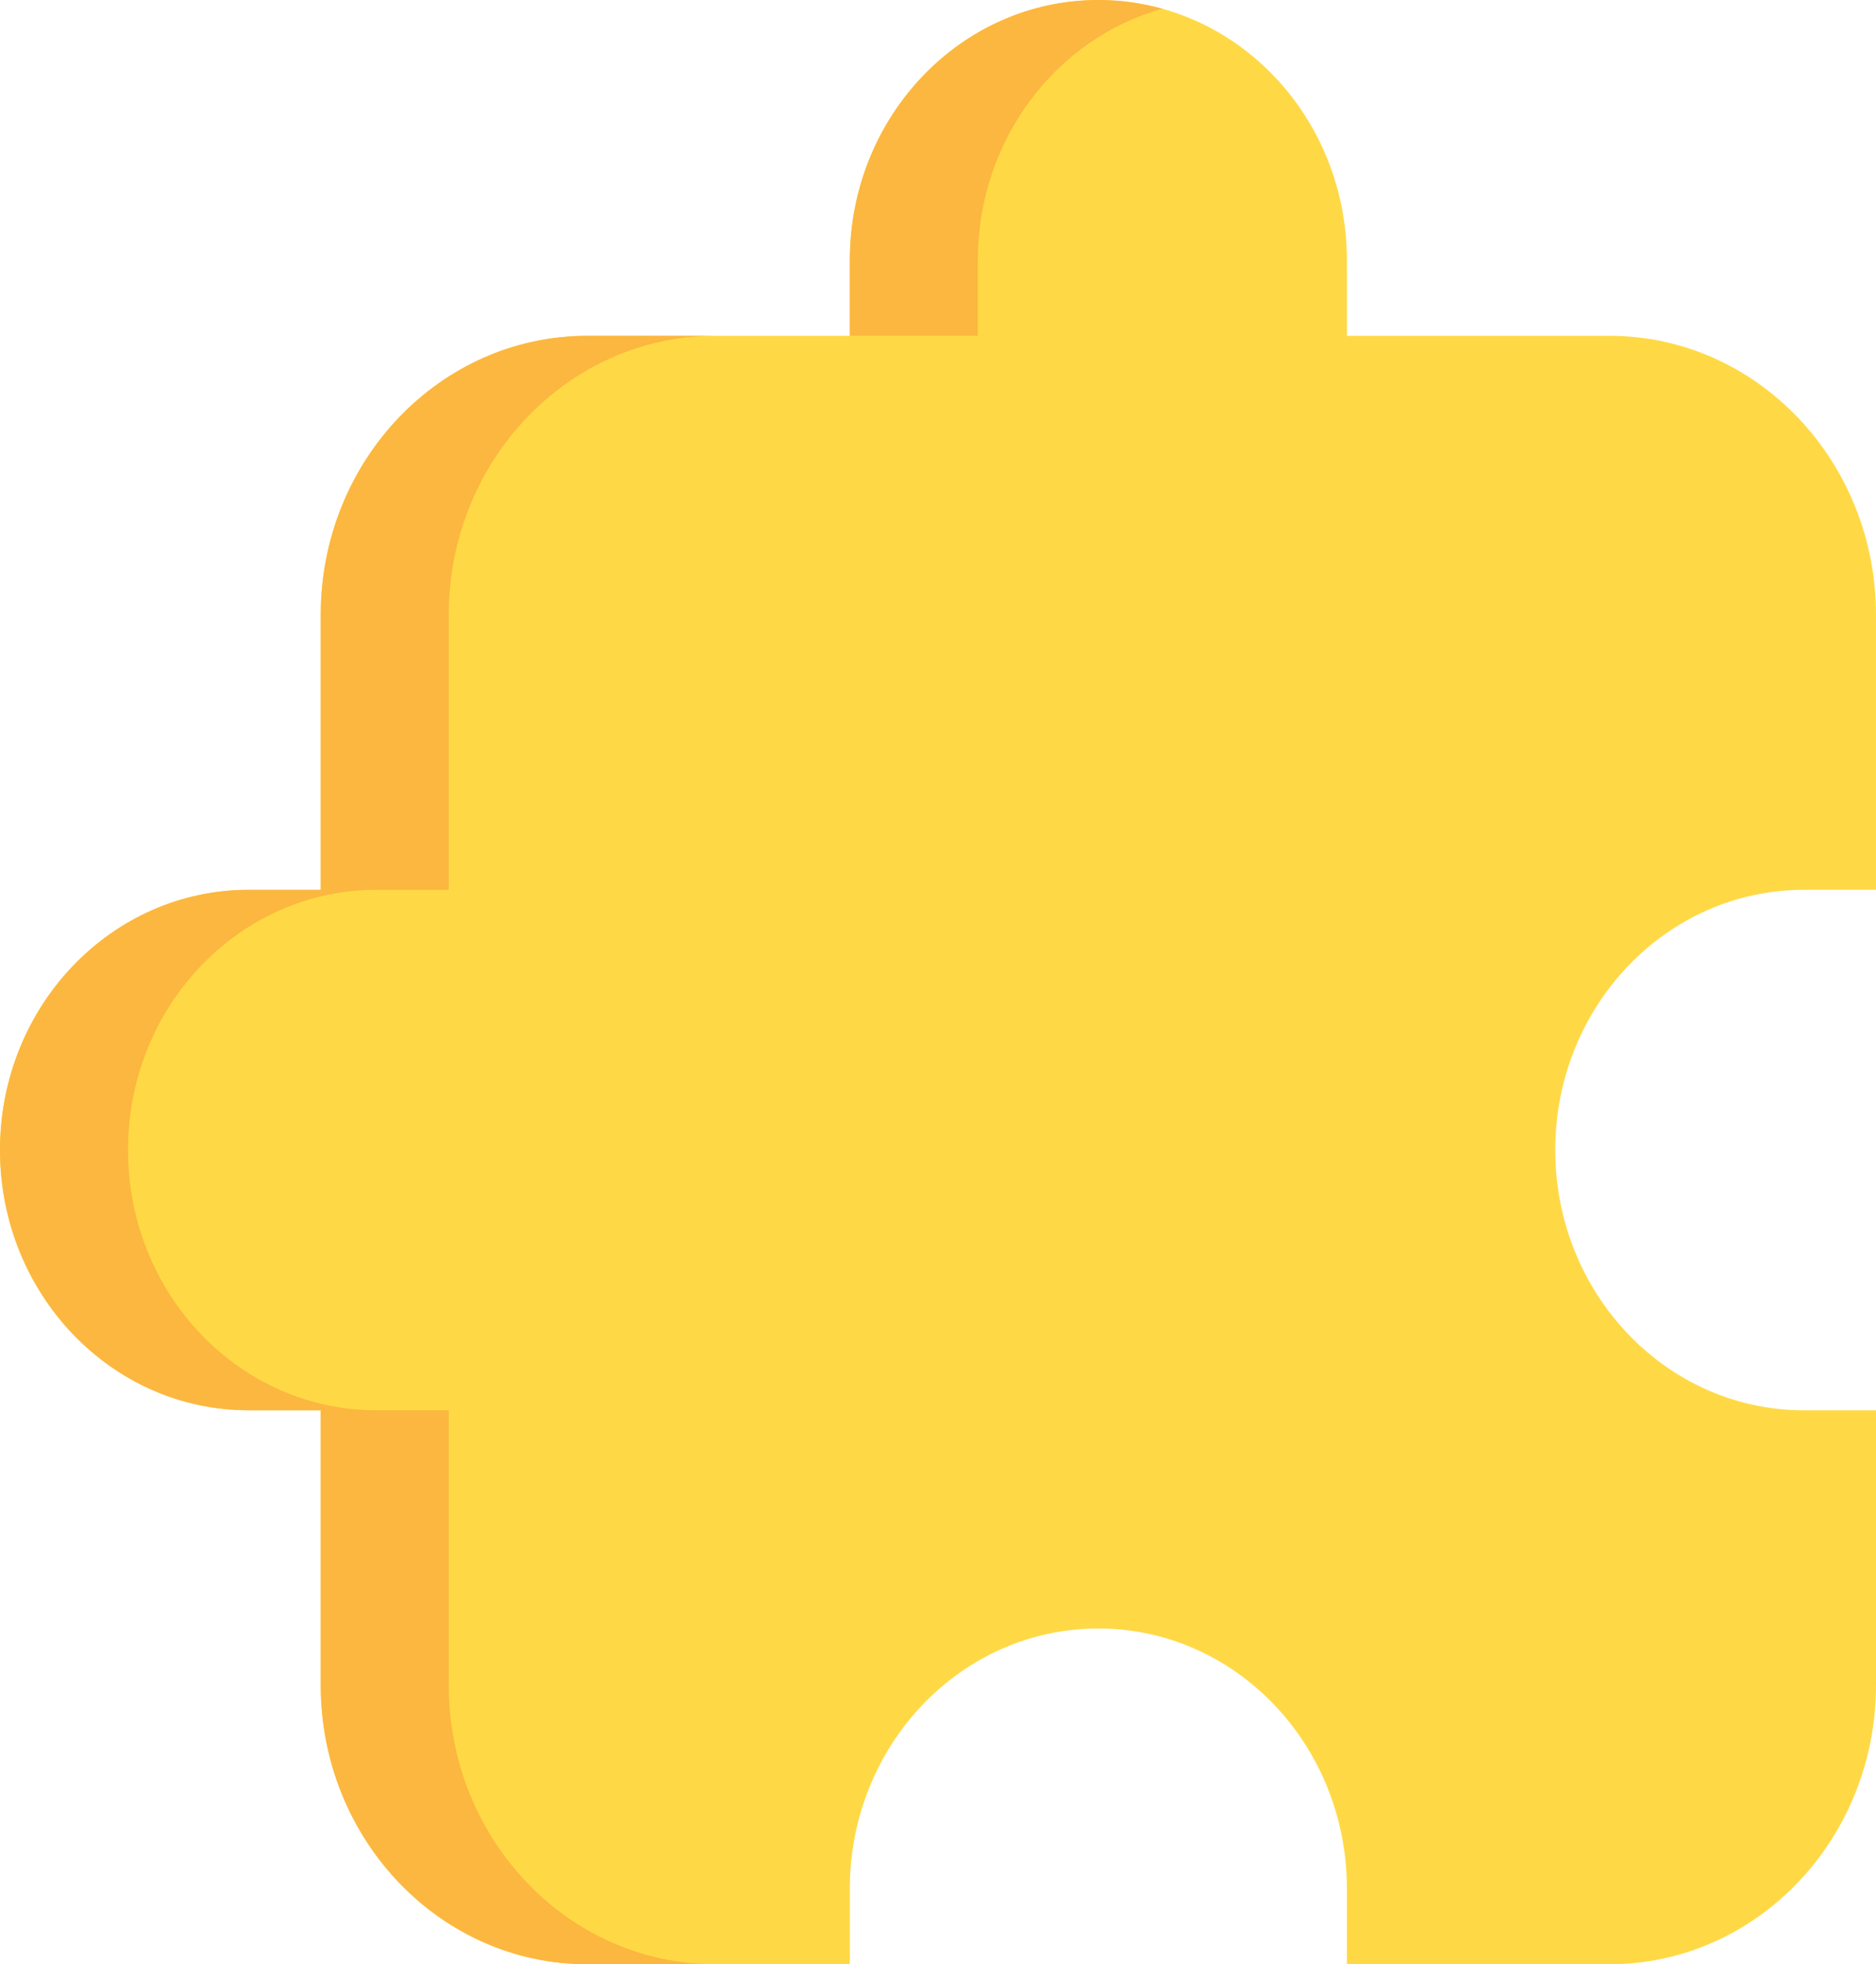 <?xml version="1.0" encoding="UTF-8"?> <svg xmlns="http://www.w3.org/2000/svg" width="852" height="892" viewBox="0 0 852 892" fill="none"> <path d="M706.333 522.246C706.333 554.876 718.976 584.427 739.401 605.81C759.825 627.192 788.051 640.429 819.219 640.429H852V765.207C852 835.232 797.779 891.998 730.893 891.998H611.709V857.678C611.709 792.419 561.179 739.518 498.825 739.518C467.658 739.518 439.453 752.732 419.028 774.114C398.605 795.496 385.961 825.047 385.961 857.678V891.999H266.755C199.89 891.999 145.669 835.234 145.669 765.208V640.431H112.863C81.697 640.431 53.47 627.194 33.045 605.812C12.622 584.427 0 554.876 0 522.246C0 456.989 50.53 404.088 112.863 404.088H145.666V279.286C145.666 209.259 199.887 152.495 266.751 152.495H385.958V118.176C385.958 85.546 398.602 55.995 419.025 34.611C439.448 13.228 467.653 0.015 498.821 0.015C561.176 0.015 611.706 52.917 611.706 118.176V152.493H730.89C797.776 152.493 851.997 209.259 851.997 279.284V404.086H819.216C756.884 404.088 706.333 456.987 706.333 522.246V522.246Z" fill="#FFD945"></path> <path d="M444.108 118.173C444.108 63.435 479.663 17.408 527.908 3.977C518.631 1.395 508.889 0 498.835 0C436.495 0 385.96 52.908 385.96 118.173V152.499H444.108V118.173Z" fill="#FCB740"></path> <path d="M203.811 765.206V640.42H171.023C108.683 640.42 58.148 587.511 58.148 522.247C58.148 456.983 108.685 404.075 171.023 404.075H203.811V279.287C203.811 209.263 258.031 152.498 324.916 152.498H266.769C199.885 152.498 145.664 209.263 145.664 279.287V404.075H112.875C50.537 404.075 0 456.981 0 522.247C0 587.513 50.537 640.42 112.875 640.42H145.662V765.206C145.662 835.23 199.883 891.995 266.768 891.995H324.914C258.03 891.995 203.811 835.23 203.811 765.206V765.206Z" fill="#FCB740"></path> </svg> 